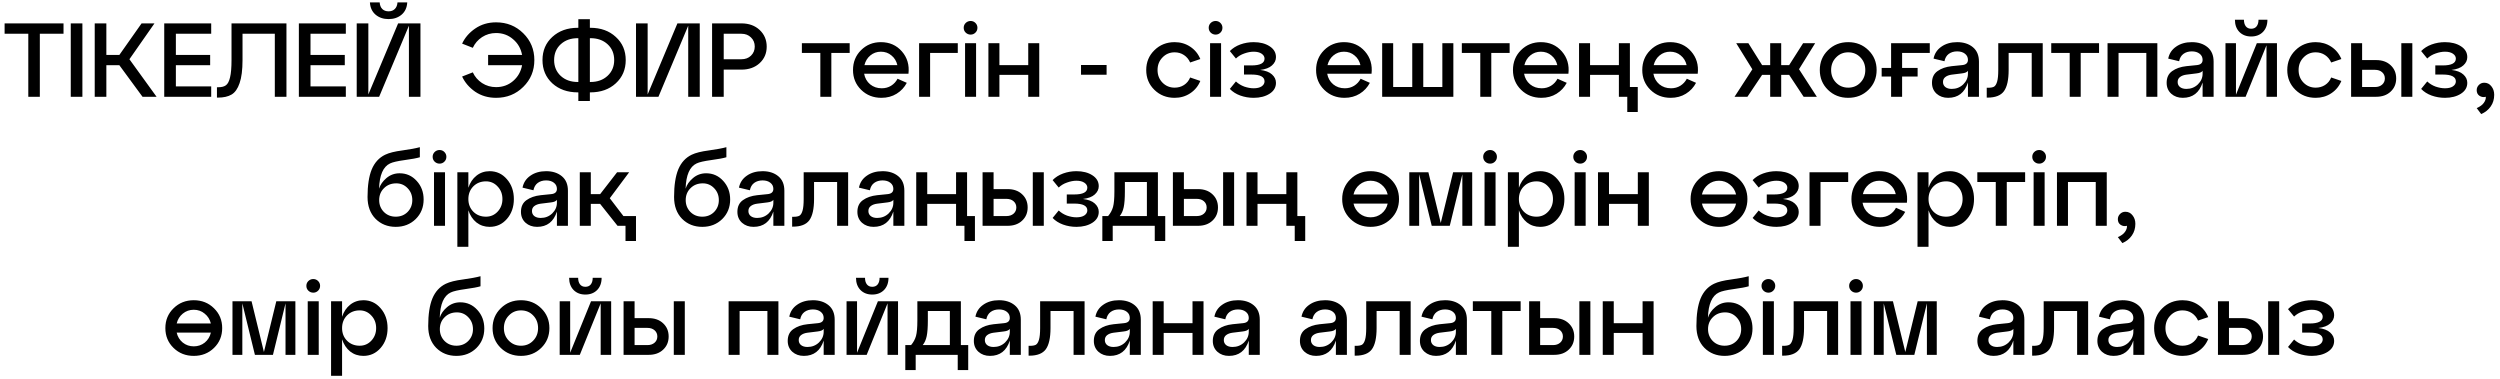 <?xml version="1.0" encoding="UTF-8"?> <svg xmlns="http://www.w3.org/2000/svg" width="310" height="47" viewBox="0 0 310 47" fill="none"> <path d="M4.939 12H3.509V4.187H0.571V2.9H7.877V4.187H4.939V12ZM10.217 12H8.774V2.9H10.217V12ZM19.155 2.9L16.048 7.346L19.415 12H17.673L14.8 8.087H13.188V12H11.745V2.9H13.188V6.813H14.8L17.556 2.9H19.155ZM26.189 12H20.365V2.9H26.189V4.187H21.808V6.813H26.059V8.087H21.808V10.713H26.189V12ZM27.005 12.104H26.901V10.817H27.07C27.486 10.817 27.802 10.735 28.019 10.57C28.244 10.405 28.413 10.08 28.526 9.595C28.647 9.101 28.708 8.386 28.708 7.45V2.9H35.52V12H34.077V4.187H30.073V7.45C30.073 8.663 29.952 9.617 29.709 10.31C29.475 11.003 29.141 11.476 28.708 11.727C28.283 11.978 27.716 12.104 27.005 12.104ZM42.883 12H37.059V2.9H42.883V4.187H38.502V6.813H42.754V8.087H38.502V10.713H42.883V12ZM49.796 1.821C49.363 2.185 48.826 2.367 48.184 2.367C47.543 2.367 47.006 2.185 46.572 1.821C46.139 1.448 45.905 0.941 45.87 0.3H47.079C47.105 0.655 47.214 0.928 47.404 1.119C47.604 1.31 47.864 1.405 48.184 1.405C48.505 1.405 48.761 1.31 48.951 1.119C49.151 0.928 49.263 0.655 49.289 0.3H50.498C50.464 0.941 50.23 1.448 49.796 1.821ZM45.675 11.714L49.367 2.9H52.136V12H50.706V3.186L47.014 12H44.232V2.9H45.675V11.714ZM61.514 2.77C62.849 2.77 63.971 3.221 64.881 4.122C65.8 5.023 66.259 6.133 66.259 7.45C66.259 8.767 65.8 9.877 64.881 10.778C63.971 11.679 62.849 12.13 61.514 12.13C60.535 12.13 59.673 11.879 58.927 11.376C58.191 10.865 57.649 10.236 57.302 9.491L58.628 8.971C58.88 9.517 59.261 9.959 59.772 10.297C60.292 10.635 60.873 10.804 61.514 10.804C62.329 10.804 63.031 10.553 63.62 10.05C64.218 9.539 64.591 8.884 64.738 8.087H60.526V6.813H64.738C64.591 6.016 64.218 5.366 63.62 4.863C63.031 4.352 62.329 4.096 61.514 4.096C60.873 4.096 60.292 4.265 59.772 4.603C59.261 4.941 58.88 5.383 58.628 5.929L57.302 5.409C57.649 4.664 58.191 4.04 58.927 3.537C59.673 3.026 60.535 2.77 61.514 2.77ZM73.144 3.446H73.209C74.492 3.446 75.541 3.823 76.355 4.577C77.179 5.322 77.59 6.28 77.59 7.45C77.59 8.62 77.179 9.582 76.355 10.336C75.541 11.081 74.492 11.454 73.209 11.454H73.144V12.52H71.714V11.454H71.649C70.367 11.454 69.314 11.081 68.49 10.336C67.676 9.582 67.268 8.62 67.268 7.45C67.268 6.28 67.676 5.322 68.49 4.577C69.314 3.823 70.367 3.446 71.649 3.446H71.714V2.38H73.144V3.446ZM71.649 10.167H71.714V4.733H71.649C70.783 4.733 70.076 4.984 69.53 5.487C68.984 5.99 68.711 6.644 68.711 7.45C68.711 8.247 68.984 8.902 69.53 9.413C70.076 9.916 70.783 10.167 71.649 10.167ZM73.144 10.167H73.209C74.076 10.167 74.782 9.916 75.328 9.413C75.883 8.902 76.16 8.247 76.16 7.45C76.16 6.644 75.887 5.99 75.341 5.487C74.795 4.984 74.085 4.733 73.209 4.733H73.144V10.167ZM80.308 11.714L84 2.9H86.769V12H85.339V3.186L81.647 12H78.865V2.9H80.308V11.714ZM89.741 12H88.298V2.9H91.938C92.865 2.9 93.619 3.173 94.2 3.719C94.78 4.265 95.071 4.954 95.071 5.786C95.071 6.609 94.78 7.29 94.2 7.827C93.619 8.364 92.865 8.633 91.938 8.633H89.741V12ZM89.741 4.187V7.346H91.938C92.423 7.346 92.817 7.199 93.121 6.904C93.433 6.601 93.589 6.224 93.589 5.773C93.589 5.314 93.433 4.937 93.121 4.642C92.817 4.339 92.423 4.187 91.938 4.187H89.741ZM103.086 12H101.721V6.566H99.433V5.357H105.361V6.566H103.086V12ZM109.231 5.227C110.297 5.227 111.164 5.608 111.831 6.371C112.498 7.134 112.771 8.057 112.65 9.14H107.151C107.246 9.677 107.493 10.115 107.892 10.453C108.291 10.782 108.772 10.947 109.335 10.947C109.768 10.947 110.154 10.843 110.492 10.635C110.839 10.418 111.107 10.128 111.298 9.764L112.442 10.271C112.147 10.834 111.727 11.285 111.181 11.623C110.635 11.961 110.007 12.13 109.296 12.13C108.299 12.13 107.463 11.801 106.787 11.142C106.111 10.483 105.773 9.664 105.773 8.685C105.773 7.706 106.102 6.887 106.761 6.228C107.428 5.561 108.252 5.227 109.231 5.227ZM109.231 6.41C108.728 6.41 108.291 6.566 107.918 6.878C107.554 7.181 107.311 7.58 107.19 8.074H111.272C111.159 7.58 110.917 7.181 110.544 6.878C110.18 6.566 109.742 6.41 109.231 6.41ZM115.333 12H113.968V5.357H118.765V6.566H115.333V12ZM119.746 4.044C119.581 3.879 119.499 3.68 119.499 3.446C119.499 3.212 119.581 3.013 119.746 2.848C119.919 2.683 120.123 2.601 120.357 2.601C120.591 2.601 120.79 2.683 120.955 2.848C121.12 3.013 121.202 3.212 121.202 3.446C121.202 3.68 121.12 3.879 120.955 4.044C120.79 4.209 120.591 4.291 120.357 4.291C120.123 4.291 119.919 4.209 119.746 4.044ZM121.033 12H119.668V5.357H121.033V12ZM123.927 12H122.562V5.357H123.927V8.074H127.502V5.357H128.867V12H127.502V9.283H123.927V12ZM137.218 9.27H134.046V8.061H137.218V9.27ZM143.146 11.142C142.47 10.483 142.132 9.664 142.132 8.685C142.132 7.706 142.47 6.887 143.146 6.228C143.822 5.561 144.659 5.227 145.655 5.227C146.375 5.227 147.016 5.413 147.579 5.786C148.151 6.159 148.572 6.67 148.84 7.32L147.579 7.749C147.406 7.359 147.15 7.051 146.812 6.826C146.474 6.601 146.089 6.488 145.655 6.488C145.057 6.488 144.555 6.7 144.147 7.125C143.74 7.541 143.536 8.061 143.536 8.685C143.536 9.309 143.74 9.829 144.147 10.245C144.555 10.661 145.057 10.869 145.655 10.869C146.089 10.869 146.474 10.761 146.812 10.544C147.159 10.319 147.415 10.007 147.579 9.608L148.84 10.037C148.572 10.687 148.151 11.198 147.579 11.571C147.016 11.944 146.375 12.13 145.655 12.13C144.659 12.13 143.822 11.801 143.146 11.142ZM150.126 4.044C149.961 3.879 149.879 3.68 149.879 3.446C149.879 3.212 149.961 3.013 150.126 2.848C150.299 2.683 150.503 2.601 150.737 2.601C150.971 2.601 151.17 2.683 151.335 2.848C151.499 3.013 151.582 3.212 151.582 3.446C151.582 3.68 151.499 3.879 151.335 4.044C151.17 4.209 150.971 4.291 150.737 4.291C150.503 4.291 150.299 4.209 150.126 4.044ZM151.413 12H150.048V5.357H151.413V12ZM156.257 8.672C156.916 8.75 157.406 8.936 157.726 9.231C158.056 9.526 158.22 9.872 158.22 10.271C158.22 10.834 157.956 11.285 157.427 11.623C156.899 11.961 156.24 12.13 155.451 12.13C154.871 12.13 154.316 12.035 153.787 11.844C153.267 11.653 152.838 11.38 152.5 11.025L153.254 10.102C153.549 10.379 153.896 10.592 154.294 10.739C154.702 10.878 155.087 10.947 155.451 10.947C155.876 10.947 156.205 10.869 156.439 10.713C156.682 10.548 156.803 10.34 156.803 10.089C156.803 9.526 156.262 9.244 155.178 9.244H154.255V8.113H155.178C156.262 8.113 156.803 7.831 156.803 7.268C156.803 7.025 156.682 6.822 156.439 6.657C156.197 6.492 155.867 6.41 155.451 6.41C155.087 6.41 154.702 6.484 154.294 6.631C153.887 6.77 153.54 6.978 153.254 7.255L152.5 6.332C152.847 5.977 153.28 5.704 153.8 5.513C154.329 5.322 154.879 5.227 155.451 5.227C156.249 5.227 156.907 5.396 157.427 5.734C157.956 6.072 158.22 6.523 158.22 7.086C158.22 7.476 158.056 7.818 157.726 8.113C157.406 8.408 156.916 8.594 156.257 8.672ZM166.652 5.227C167.718 5.227 168.585 5.608 169.252 6.371C169.919 7.134 170.192 8.057 170.071 9.14H164.572C164.667 9.677 164.914 10.115 165.313 10.453C165.712 10.782 166.193 10.947 166.756 10.947C167.189 10.947 167.575 10.843 167.913 10.635C168.26 10.418 168.528 10.128 168.719 9.764L169.863 10.271C169.568 10.834 169.148 11.285 168.602 11.623C168.056 11.961 167.428 12.13 166.717 12.13C165.72 12.13 164.884 11.801 164.208 11.142C163.532 10.483 163.194 9.664 163.194 8.685C163.194 7.706 163.523 6.887 164.182 6.228C164.849 5.561 165.673 5.227 166.652 5.227ZM166.652 6.41C166.149 6.41 165.712 6.566 165.339 6.878C164.975 7.181 164.732 7.58 164.611 8.074H168.693C168.58 7.58 168.338 7.181 167.965 6.878C167.601 6.566 167.163 6.41 166.652 6.41ZM180.216 12H171.389V5.357H172.754V10.791H175.12V5.357H176.485V10.791H178.851V5.357H180.216V12ZM184.92 12H183.555V6.566H181.267V5.357H187.195V6.566H184.92V12ZM191.065 5.227C192.131 5.227 192.998 5.608 193.665 6.371C194.332 7.134 194.605 8.057 194.484 9.14H188.985C189.08 9.677 189.327 10.115 189.726 10.453C190.125 10.782 190.606 10.947 191.169 10.947C191.602 10.947 191.988 10.843 192.326 10.635C192.673 10.418 192.941 10.128 193.132 9.764L194.276 10.271C193.981 10.834 193.561 11.285 193.015 11.623C192.469 11.961 191.841 12.13 191.13 12.13C190.133 12.13 189.297 11.801 188.621 11.142C187.945 10.483 187.607 9.664 187.607 8.685C187.607 7.706 187.936 6.887 188.595 6.228C189.262 5.561 190.086 5.227 191.065 5.227ZM191.065 6.41C190.562 6.41 190.125 6.566 189.752 6.878C189.388 7.181 189.145 7.58 189.024 8.074H193.106C192.993 7.58 192.751 7.181 192.378 6.878C192.014 6.566 191.576 6.41 191.065 6.41ZM202.107 5.357V10.791H203.082V13.885H201.782V12H200.742V9.283H197.167V12H195.802V5.357H197.167V8.074H200.742V5.357H202.107ZM207.099 5.227C208.165 5.227 209.032 5.608 209.699 6.371C210.367 7.134 210.64 8.057 210.518 9.14H205.019C205.115 9.677 205.362 10.115 205.76 10.453C206.159 10.782 206.64 10.947 207.203 10.947C207.637 10.947 208.022 10.843 208.36 10.635C208.707 10.418 208.976 10.128 209.166 9.764L210.31 10.271C210.016 10.834 209.595 11.285 209.049 11.623C208.503 11.961 207.875 12.13 207.164 12.13C206.168 12.13 205.331 11.801 204.655 11.142C203.979 10.483 203.641 9.664 203.641 8.685C203.641 7.706 203.971 6.887 204.629 6.228C205.297 5.561 206.12 5.227 207.099 5.227ZM207.099 6.41C206.597 6.41 206.159 6.566 205.786 6.878C205.422 7.181 205.18 7.58 205.058 8.074H209.14C209.028 7.58 208.785 7.181 208.412 6.878C208.048 6.566 207.611 6.41 207.099 6.41ZM225.08 5.357L223.078 8.581L225.288 12H223.65L221.856 9.283H220.868V12H219.503V9.283H218.502L216.682 12H215.083L217.293 8.594L215.291 5.357H216.799L218.502 8.074H219.503V5.357H220.868V8.074H221.856L223.585 5.357H225.08ZM226.669 11.142C225.993 10.483 225.655 9.664 225.655 8.685C225.655 7.706 225.993 6.887 226.669 6.228C227.345 5.561 228.181 5.227 229.178 5.227C230.175 5.227 231.011 5.561 231.687 6.228C232.363 6.887 232.701 7.706 232.701 8.685C232.701 9.664 232.363 10.483 231.687 11.142C231.011 11.801 230.175 12.13 229.178 12.13C228.181 12.13 227.345 11.801 226.669 11.142ZM227.67 7.125C227.263 7.541 227.059 8.061 227.059 8.685C227.059 9.309 227.263 9.829 227.67 10.245C228.077 10.661 228.58 10.869 229.178 10.869C229.785 10.869 230.287 10.661 230.686 10.245C231.093 9.829 231.297 9.309 231.297 8.685C231.297 8.052 231.093 7.528 230.686 7.112C230.287 6.696 229.785 6.488 229.178 6.488C228.58 6.488 228.077 6.7 227.67 7.125ZM239.293 5.357V6.566H235.861V8.425H237.785V9.491H235.861V12H234.496V9.491H233.326V8.425H234.496V5.357H239.293ZM242.686 5.227C243.483 5.227 244.133 5.435 244.636 5.851C245.139 6.267 245.39 6.865 245.39 7.645V12H244.025V10.232C243.618 11.497 242.799 12.13 241.568 12.13C240.996 12.13 240.519 11.961 240.138 11.623C239.757 11.276 239.566 10.826 239.566 10.271C239.566 9.621 239.796 9.136 240.255 8.815C240.714 8.486 241.299 8.282 242.01 8.204L243.297 8.074C243.782 8.031 244.025 7.814 244.025 7.424C244.025 7.103 243.899 6.848 243.648 6.657C243.405 6.466 243.085 6.371 242.686 6.371C242.279 6.371 241.932 6.475 241.646 6.683C241.369 6.891 241.191 7.194 241.113 7.593L239.761 7.268C239.882 6.644 240.207 6.15 240.736 5.786C241.265 5.413 241.915 5.227 242.686 5.227ZM242.01 11.025C242.573 11.025 243.05 10.839 243.44 10.466C243.83 10.085 244.025 9.643 244.025 9.14V8.776C243.921 8.949 243.67 9.058 243.271 9.101L242.01 9.257C241.681 9.3 241.416 9.4 241.217 9.556C241.026 9.703 240.931 9.907 240.931 10.167C240.931 10.427 241.026 10.635 241.217 10.791C241.416 10.947 241.681 11.025 242.01 11.025ZM246.459 12.104H246.355V10.882H246.524C246.845 10.882 247.088 10.839 247.252 10.752C247.417 10.657 247.547 10.449 247.642 10.128C247.738 9.807 247.785 9.326 247.785 8.685V5.357H253.297V12H251.932V6.566H249.072V8.685C249.072 9.898 248.877 10.774 248.487 11.311C248.097 11.84 247.421 12.104 246.459 12.104ZM258.007 12H256.642V6.566H254.354V5.357H260.282V6.566H258.007V12ZM262.7 12H261.335V5.357H267.51V12H266.145V6.566H262.7V12ZM271.784 5.227C272.581 5.227 273.231 5.435 273.734 5.851C274.236 6.267 274.488 6.865 274.488 7.645V12H273.123V10.232C272.715 11.497 271.896 12.13 270.666 12.13C270.094 12.13 269.617 11.961 269.236 11.623C268.854 11.276 268.664 10.826 268.664 10.271C268.664 9.621 268.893 9.136 269.353 8.815C269.812 8.486 270.397 8.282 271.108 8.204L272.395 8.074C272.88 8.031 273.123 7.814 273.123 7.424C273.123 7.103 272.997 6.848 272.746 6.657C272.503 6.466 272.182 6.371 271.784 6.371C271.376 6.371 271.03 6.475 270.744 6.683C270.466 6.891 270.289 7.194 270.211 7.593L268.859 7.268C268.98 6.644 269.305 6.15 269.834 5.786C270.362 5.413 271.012 5.227 271.784 5.227ZM271.108 11.025C271.671 11.025 272.148 10.839 272.538 10.466C272.928 10.085 273.123 9.643 273.123 9.14V8.776C273.019 8.949 272.767 9.058 272.369 9.101L271.108 9.257C270.778 9.3 270.514 9.4 270.315 9.556C270.124 9.703 270.029 9.907 270.029 10.167C270.029 10.427 270.124 10.635 270.315 10.791C270.514 10.947 270.778 11.025 271.108 11.025ZM280.601 3.966C280.228 4.339 279.743 4.525 279.145 4.525C278.547 4.525 278.062 4.339 277.689 3.966C277.316 3.585 277.13 3.078 277.13 2.445H278.248C278.248 2.792 278.326 3.065 278.482 3.264C278.638 3.463 278.859 3.563 279.145 3.563C279.44 3.563 279.665 3.463 279.821 3.264C279.977 3.065 280.055 2.792 280.055 2.445H281.16C281.16 3.078 280.974 3.585 280.601 3.966ZM277.26 11.74L279.847 5.357H282.343V12H281.043V5.617L278.456 12H275.96V5.357H277.26V11.74ZM284.636 11.142C283.96 10.483 283.622 9.664 283.622 8.685C283.622 7.706 283.96 6.887 284.636 6.228C285.312 5.561 286.148 5.227 287.145 5.227C287.864 5.227 288.505 5.413 289.069 5.786C289.641 6.159 290.061 6.67 290.33 7.32L289.069 7.749C288.895 7.359 288.64 7.051 288.302 6.826C287.964 6.601 287.578 6.488 287.145 6.488C286.547 6.488 286.044 6.7 285.637 7.125C285.229 7.541 285.026 8.061 285.026 8.685C285.026 9.309 285.229 9.829 285.637 10.245C286.044 10.661 286.547 10.869 287.145 10.869C287.578 10.869 287.964 10.761 288.302 10.544C288.648 10.319 288.904 10.007 289.069 9.608L290.33 10.037C290.061 10.687 289.641 11.198 289.069 11.571C288.505 11.944 287.864 12.13 287.145 12.13C286.148 12.13 285.312 11.801 284.636 11.142ZM294.644 12H291.537V5.357H292.902V7.45H294.644C295.389 7.45 295.987 7.662 296.438 8.087C296.897 8.512 297.127 9.058 297.127 9.725C297.127 10.392 296.897 10.938 296.438 11.363C295.987 11.788 295.389 12 294.644 12ZM299.129 12H297.764V5.357H299.129V12ZM292.902 8.659V10.791H294.501C294.865 10.791 295.16 10.691 295.385 10.492C295.61 10.293 295.723 10.037 295.723 9.725C295.723 9.413 295.61 9.157 295.385 8.958C295.16 8.759 294.865 8.659 294.501 8.659H292.902ZM303.98 8.672C304.639 8.75 305.128 8.936 305.449 9.231C305.778 9.526 305.943 9.872 305.943 10.271C305.943 10.834 305.679 11.285 305.15 11.623C304.621 11.961 303.963 12.13 303.174 12.13C302.593 12.13 302.039 12.035 301.51 11.844C300.99 11.653 300.561 11.38 300.223 11.025L300.977 10.102C301.272 10.379 301.618 10.592 302.017 10.739C302.424 10.878 302.81 10.947 303.174 10.947C303.599 10.947 303.928 10.869 304.162 10.713C304.405 10.548 304.526 10.34 304.526 10.089C304.526 9.526 303.984 9.244 302.901 9.244H301.978V8.113H302.901C303.984 8.113 304.526 7.831 304.526 7.268C304.526 7.025 304.405 6.822 304.162 6.657C303.919 6.492 303.59 6.41 303.174 6.41C302.81 6.41 302.424 6.484 302.017 6.631C301.61 6.77 301.263 6.978 300.977 7.255L300.223 6.332C300.57 5.977 301.003 5.704 301.523 5.513C302.052 5.322 302.602 5.227 303.174 5.227C303.971 5.227 304.63 5.396 305.15 5.734C305.679 6.072 305.943 6.523 305.943 7.086C305.943 7.476 305.778 7.818 305.449 8.113C305.128 8.408 304.639 8.594 303.98 8.672ZM308.046 10.258C308.41 10.258 308.705 10.405 308.93 10.7C309.164 10.986 309.281 11.337 309.281 11.753C309.281 12.308 309.138 12.789 308.852 13.196C308.566 13.612 308.172 13.928 307.669 14.145L307.11 13.404C307.526 13.222 307.821 13.005 307.994 12.754C308.176 12.503 308.259 12.251 308.241 12C307.964 12.078 307.704 12.039 307.461 11.883C307.227 11.727 307.11 11.493 307.11 11.181C307.11 10.93 307.201 10.713 307.383 10.531C307.565 10.349 307.786 10.258 308.046 10.258ZM49.553 21.487C50.394 21.487 51.1 21.803 51.672 22.436C52.244 23.06 52.53 23.827 52.53 24.737C52.53 25.708 52.201 26.518 51.542 27.168C50.883 27.809 50.06 28.13 49.072 28.13C48.067 28.13 47.23 27.796 46.563 27.129C45.904 26.453 45.575 25.552 45.575 24.425C45.575 22.995 45.748 21.855 46.095 21.006C46.45 20.157 47.005 19.55 47.759 19.186C48.244 18.952 48.955 18.774 49.891 18.653C50.836 18.523 51.559 18.389 52.062 18.25V19.498C51.698 19.611 51.07 19.728 50.177 19.849C49.293 19.97 48.691 20.109 48.37 20.265C47.512 20.664 47.057 21.708 47.005 23.398C47.152 22.913 47.456 22.475 47.915 22.085C48.383 21.686 48.929 21.487 49.553 21.487ZM47.603 26.284C47.993 26.674 48.483 26.869 49.072 26.869C49.661 26.869 50.151 26.674 50.541 26.284C50.931 25.885 51.126 25.396 51.126 24.815C51.126 24.226 50.931 23.732 50.541 23.333C50.16 22.934 49.692 22.735 49.137 22.735C48.522 22.735 48.015 22.934 47.616 23.333C47.217 23.723 47.018 24.217 47.018 24.815C47.018 25.396 47.213 25.885 47.603 26.284ZM53.895 20.044C53.731 19.879 53.648 19.68 53.648 19.446C53.648 19.212 53.731 19.013 53.895 18.848C54.069 18.683 54.272 18.601 54.506 18.601C54.74 18.601 54.94 18.683 55.104 18.848C55.269 19.013 55.351 19.212 55.351 19.446C55.351 19.68 55.269 19.879 55.104 20.044C54.94 20.209 54.74 20.291 54.506 20.291C54.272 20.291 54.069 20.209 53.895 20.044ZM55.182 28H53.817V21.357H55.182V28ZM60.716 21.227C61.574 21.227 62.289 21.561 62.861 22.228C63.433 22.887 63.719 23.706 63.719 24.685C63.719 25.664 63.433 26.483 62.861 27.142C62.289 27.801 61.574 28.13 60.716 28.13C60.092 28.13 59.546 27.948 59.078 27.584C58.618 27.211 58.285 26.709 58.077 26.076V30.6H56.712V21.357H58.077V23.281C58.285 22.648 58.618 22.15 59.078 21.786C59.546 21.413 60.092 21.227 60.716 21.227ZM60.261 26.869C60.833 26.869 61.314 26.661 61.704 26.245C62.102 25.82 62.302 25.3 62.302 24.685C62.302 24.061 62.102 23.541 61.704 23.125C61.314 22.7 60.833 22.488 60.261 22.488C59.628 22.488 59.104 22.696 58.688 23.112C58.281 23.528 58.077 24.052 58.077 24.685C58.077 25.309 58.281 25.829 58.688 26.245C59.104 26.661 59.628 26.869 60.261 26.869ZM67.719 21.227C68.516 21.227 69.166 21.435 69.669 21.851C70.172 22.267 70.423 22.865 70.423 23.645V28H69.058V26.232C68.651 27.497 67.832 28.13 66.601 28.13C66.029 28.13 65.552 27.961 65.171 27.623C64.79 27.276 64.599 26.826 64.599 26.271C64.599 25.621 64.829 25.136 65.288 24.815C65.748 24.486 66.332 24.282 67.043 24.204L68.33 24.074C68.816 24.031 69.058 23.814 69.058 23.424C69.058 23.103 68.933 22.848 68.681 22.657C68.439 22.466 68.118 22.371 67.719 22.371C67.312 22.371 66.965 22.475 66.679 22.683C66.402 22.891 66.224 23.194 66.146 23.593L64.794 23.268C64.915 22.644 65.24 22.15 65.769 21.786C66.298 21.413 66.948 21.227 67.719 21.227ZM67.043 27.025C67.606 27.025 68.083 26.839 68.473 26.466C68.863 26.085 69.058 25.643 69.058 25.14V24.776C68.954 24.949 68.703 25.058 68.304 25.101L67.043 25.257C66.714 25.3 66.45 25.4 66.25 25.556C66.059 25.703 65.964 25.907 65.964 26.167C65.964 26.427 66.059 26.635 66.25 26.791C66.45 26.947 66.714 27.025 67.043 27.025ZM75.613 24.581L77.303 26.791H78.863V29.885H77.563V28H76.575L74.417 25.283H73.26V28H71.895V21.357H73.26V24.074H74.417L76.523 21.357H78.018L75.613 24.581ZM87.563 21.487C88.403 21.487 89.11 21.803 89.682 22.436C90.254 23.06 90.54 23.827 90.54 24.737C90.54 25.708 90.21 26.518 89.552 27.168C88.893 27.809 88.07 28.13 87.082 28.13C86.076 28.13 85.24 27.796 84.573 27.129C83.914 26.453 83.585 25.552 83.585 24.425C83.585 22.995 83.758 21.855 84.105 21.006C84.46 20.157 85.015 19.55 85.769 19.186C86.254 18.952 86.965 18.774 87.901 18.653C88.845 18.523 89.569 18.389 90.072 18.25V19.498C89.708 19.611 89.079 19.728 88.187 19.849C87.303 19.97 86.7 20.109 86.38 20.265C85.522 20.664 85.067 21.708 85.015 23.398C85.162 22.913 85.465 22.475 85.925 22.085C86.393 21.686 86.939 21.487 87.563 21.487ZM85.613 26.284C86.003 26.674 86.492 26.869 87.082 26.869C87.671 26.869 88.161 26.674 88.551 26.284C88.941 25.885 89.136 25.396 89.136 24.815C89.136 24.226 88.941 23.732 88.551 23.333C88.169 22.934 87.701 22.735 87.147 22.735C86.531 22.735 86.024 22.934 85.626 23.333C85.227 23.723 85.028 24.217 85.028 24.815C85.028 25.396 85.223 25.885 85.613 26.284ZM94.557 21.227C95.354 21.227 96.004 21.435 96.507 21.851C97.01 22.267 97.261 22.865 97.261 23.645V28H95.896V26.232C95.489 27.497 94.67 28.13 93.439 28.13C92.867 28.13 92.39 27.961 92.009 27.623C91.628 27.276 91.437 26.826 91.437 26.271C91.437 25.621 91.667 25.136 92.126 24.815C92.585 24.486 93.17 24.282 93.881 24.204L95.168 24.074C95.653 24.031 95.896 23.814 95.896 23.424C95.896 23.103 95.77 22.848 95.519 22.657C95.276 22.466 94.956 22.371 94.557 22.371C94.15 22.371 93.803 22.475 93.517 22.683C93.24 22.891 93.062 23.194 92.984 23.593L91.632 23.268C91.753 22.644 92.078 22.15 92.607 21.786C93.136 21.413 93.786 21.227 94.557 21.227ZM93.881 27.025C94.444 27.025 94.921 26.839 95.311 26.466C95.701 26.085 95.896 25.643 95.896 25.14V24.776C95.792 24.949 95.541 25.058 95.142 25.101L93.881 25.257C93.552 25.3 93.287 25.4 93.088 25.556C92.897 25.703 92.802 25.907 92.802 26.167C92.802 26.427 92.897 26.635 93.088 26.791C93.287 26.947 93.552 27.025 93.881 27.025ZM98.33 28.104H98.226V26.882H98.395C98.716 26.882 98.959 26.839 99.123 26.752C99.288 26.657 99.418 26.449 99.513 26.128C99.609 25.807 99.656 25.326 99.656 24.685V21.357H105.168V28H103.803V22.566H100.943V24.685C100.943 25.898 100.748 26.774 100.358 27.311C99.968 27.84 99.292 28.104 98.33 28.104ZM109.436 21.227C110.233 21.227 110.883 21.435 111.386 21.851C111.889 22.267 112.14 22.865 112.14 23.645V28H110.775V26.232C110.368 27.497 109.549 28.13 108.318 28.13C107.746 28.13 107.269 27.961 106.888 27.623C106.507 27.276 106.316 26.826 106.316 26.271C106.316 25.621 106.546 25.136 107.005 24.815C107.464 24.486 108.049 24.282 108.76 24.204L110.047 24.074C110.532 24.031 110.775 23.814 110.775 23.424C110.775 23.103 110.649 22.848 110.398 22.657C110.155 22.466 109.835 22.371 109.436 22.371C109.029 22.371 108.682 22.475 108.396 22.683C108.119 22.891 107.941 23.194 107.863 23.593L106.511 23.268C106.632 22.644 106.957 22.15 107.486 21.786C108.015 21.413 108.665 21.227 109.436 21.227ZM108.76 27.025C109.323 27.025 109.8 26.839 110.19 26.466C110.58 26.085 110.775 25.643 110.775 25.14V24.776C110.671 24.949 110.42 25.058 110.021 25.101L108.76 25.257C108.431 25.3 108.166 25.4 107.967 25.556C107.776 25.703 107.681 25.907 107.681 26.167C107.681 26.427 107.776 26.635 107.967 26.791C108.166 26.947 108.431 27.025 108.76 27.025ZM119.917 21.357V26.791H120.892V29.885H119.592V28H118.552V25.283H114.977V28H113.612V21.357H114.977V24.074H118.552V21.357H119.917ZM124.946 28H121.839V21.357H123.204V23.45H124.946C125.691 23.45 126.289 23.662 126.74 24.087C127.199 24.512 127.429 25.058 127.429 25.725C127.429 26.392 127.199 26.938 126.74 27.363C126.289 27.788 125.691 28 124.946 28ZM129.431 28H128.066V21.357H129.431V28ZM123.204 24.659V26.791H124.803C125.167 26.791 125.461 26.691 125.687 26.492C125.912 26.293 126.025 26.037 126.025 25.725C126.025 25.413 125.912 25.157 125.687 24.958C125.461 24.759 125.167 24.659 124.803 24.659H123.204ZM134.282 24.672C134.94 24.75 135.43 24.936 135.751 25.231C136.08 25.526 136.245 25.872 136.245 26.271C136.245 26.834 135.98 27.285 135.452 27.623C134.923 27.961 134.264 28.13 133.476 28.13C132.895 28.13 132.34 28.035 131.812 27.844C131.292 27.653 130.863 27.38 130.525 27.025L131.279 26.102C131.573 26.379 131.92 26.592 132.319 26.739C132.726 26.878 133.112 26.947 133.476 26.947C133.9 26.947 134.23 26.869 134.464 26.713C134.706 26.548 134.828 26.34 134.828 26.089C134.828 25.526 134.286 25.244 133.203 25.244H132.28V24.113H133.203C134.286 24.113 134.828 23.831 134.828 23.268C134.828 23.025 134.706 22.822 134.464 22.657C134.221 22.492 133.892 22.41 133.476 22.41C133.112 22.41 132.726 22.484 132.319 22.631C131.911 22.77 131.565 22.978 131.279 23.255L130.525 22.332C130.871 21.977 131.305 21.704 131.825 21.513C132.353 21.322 132.904 21.227 133.476 21.227C134.273 21.227 134.932 21.396 135.452 21.734C135.98 22.072 136.245 22.523 136.245 23.086C136.245 23.476 136.08 23.818 135.751 24.113C135.43 24.408 134.94 24.594 134.282 24.672ZM143.58 21.357V26.791H144.49V29.885H143.19V28H137.977V29.885H136.69V26.791H137.405C137.7 26.444 137.903 26.067 138.016 25.66C138.129 25.253 138.185 24.611 138.185 23.736V21.357H143.58ZM138.848 26.791H142.215V22.566H139.485V23.736C139.485 24.585 139.437 25.235 139.342 25.686C139.247 26.137 139.082 26.505 138.848 26.791ZM148.546 28H145.439V21.357H146.804V23.45H148.546C149.292 23.45 149.89 23.662 150.34 24.087C150.8 24.512 151.029 25.058 151.029 25.725C151.029 26.392 150.8 26.938 150.34 27.363C149.89 27.788 149.292 28 148.546 28ZM153.031 28H151.666V21.357H153.031V28ZM146.804 24.659V26.791H148.403C148.767 26.791 149.062 26.691 149.287 26.492C149.513 26.293 149.625 26.037 149.625 25.725C149.625 25.413 149.513 25.157 149.287 24.958C149.062 24.759 148.767 24.659 148.403 24.659H146.804ZM160.872 21.357V26.791H161.847V29.885H160.547V28H159.507V25.283H155.932V28H154.567V21.357H155.932V24.074H159.507V21.357H160.872ZM167.445 22.228C168.121 21.561 168.958 21.227 169.954 21.227C170.951 21.227 171.787 21.561 172.463 22.228C173.139 22.887 173.477 23.706 173.477 24.685C173.477 25.664 173.139 26.483 172.463 27.142C171.787 27.801 170.951 28.13 169.954 28.13C168.958 28.13 168.121 27.801 167.445 27.142C166.769 26.483 166.431 25.664 166.431 24.685C166.431 23.706 166.769 22.887 167.445 22.228ZM171.306 22.891C170.925 22.57 170.474 22.41 169.954 22.41C169.434 22.41 168.979 22.57 168.589 22.891C168.208 23.203 167.957 23.61 167.835 24.113H172.073C171.952 23.61 171.696 23.203 171.306 22.891ZM168.589 26.479C168.979 26.791 169.434 26.947 169.954 26.947C170.474 26.947 170.929 26.791 171.319 26.479C171.709 26.158 171.961 25.747 172.073 25.244H167.835C167.948 25.747 168.199 26.158 168.589 26.479ZM182.553 21.357V28H181.331V21.617L179.771 28H177.535L175.975 21.617V28H174.753V21.357H177.119L178.653 27.649L180.187 21.357H182.553ZM184.162 20.044C183.997 19.879 183.915 19.68 183.915 19.446C183.915 19.212 183.997 19.013 184.162 18.848C184.335 18.683 184.539 18.601 184.773 18.601C185.007 18.601 185.206 18.683 185.371 18.848C185.536 19.013 185.618 19.212 185.618 19.446C185.618 19.68 185.536 19.879 185.371 20.044C185.206 20.209 185.007 20.291 184.773 20.291C184.539 20.291 184.335 20.209 184.162 20.044ZM185.449 28H184.084V21.357H185.449V28ZM190.982 21.227C191.84 21.227 192.555 21.561 193.127 22.228C193.699 22.887 193.985 23.706 193.985 24.685C193.985 25.664 193.699 26.483 193.127 27.142C192.555 27.801 191.84 28.13 190.982 28.13C190.358 28.13 189.812 27.948 189.344 27.584C188.885 27.211 188.551 26.709 188.343 26.076V30.6H186.978V21.357H188.343V23.281C188.551 22.648 188.885 22.15 189.344 21.786C189.812 21.413 190.358 21.227 190.982 21.227ZM190.527 26.869C191.099 26.869 191.58 26.661 191.97 26.245C192.369 25.82 192.568 25.3 192.568 24.685C192.568 24.061 192.369 23.541 191.97 23.125C191.58 22.7 191.099 22.488 190.527 22.488C189.895 22.488 189.37 22.696 188.954 23.112C188.547 23.528 188.343 24.052 188.343 24.685C188.343 25.309 188.547 25.829 188.954 26.245C189.37 26.661 189.895 26.869 190.527 26.869ZM195.334 20.044C195.169 19.879 195.087 19.68 195.087 19.446C195.087 19.212 195.169 19.013 195.334 18.848C195.507 18.683 195.711 18.601 195.945 18.601C196.179 18.601 196.378 18.683 196.543 18.848C196.707 19.013 196.79 19.212 196.79 19.446C196.79 19.68 196.707 19.879 196.543 20.044C196.378 20.209 196.179 20.291 195.945 20.291C195.711 20.291 195.507 20.209 195.334 20.044ZM196.621 28H195.256V21.357H196.621V28ZM199.515 28H198.15V21.357H199.515V24.074H203.09V21.357H204.455V28H203.09V25.283H199.515V28ZM210.647 22.228C211.323 21.561 212.16 21.227 213.156 21.227C214.153 21.227 214.989 21.561 215.665 22.228C216.341 22.887 216.679 23.706 216.679 24.685C216.679 25.664 216.341 26.483 215.665 27.142C214.989 27.801 214.153 28.13 213.156 28.13C212.16 28.13 211.323 27.801 210.647 27.142C209.971 26.483 209.633 25.664 209.633 24.685C209.633 23.706 209.971 22.887 210.647 22.228ZM214.508 22.891C214.127 22.57 213.676 22.41 213.156 22.41C212.636 22.41 212.181 22.57 211.791 22.891C211.41 23.203 211.159 23.61 211.037 24.113H215.275C215.154 23.61 214.898 23.203 214.508 22.891ZM211.791 26.479C212.181 26.791 212.636 26.947 213.156 26.947C213.676 26.947 214.131 26.791 214.521 26.479C214.911 26.158 215.163 25.747 215.275 25.244H211.037C211.15 25.747 211.401 26.158 211.791 26.479ZM221.08 24.672C221.738 24.75 222.228 24.936 222.549 25.231C222.878 25.526 223.043 25.872 223.043 26.271C223.043 26.834 222.778 27.285 222.25 27.623C221.721 27.961 221.062 28.13 220.274 28.13C219.693 28.13 219.138 28.035 218.61 27.844C218.09 27.653 217.661 27.38 217.323 27.025L218.077 26.102C218.371 26.379 218.718 26.592 219.117 26.739C219.524 26.878 219.91 26.947 220.274 26.947C220.698 26.947 221.028 26.869 221.262 26.713C221.504 26.548 221.626 26.34 221.626 26.089C221.626 25.526 221.084 25.244 220.001 25.244H219.078V24.113H220.001C221.084 24.113 221.626 23.831 221.626 23.268C221.626 23.025 221.504 22.822 221.262 22.657C221.019 22.492 220.69 22.41 220.274 22.41C219.91 22.41 219.524 22.484 219.117 22.631C218.709 22.77 218.363 22.978 218.077 23.255L217.323 22.332C217.669 21.977 218.103 21.704 218.623 21.513C219.151 21.322 219.702 21.227 220.274 21.227C221.071 21.227 221.73 21.396 222.25 21.734C222.778 22.072 223.043 22.523 223.043 23.086C223.043 23.476 222.878 23.818 222.549 24.113C222.228 24.408 221.738 24.594 221.08 24.672ZM225.744 28H224.379V21.357H229.176V22.566H225.744V28ZM233.036 21.227C234.102 21.227 234.968 21.608 235.636 22.371C236.303 23.134 236.576 24.057 236.455 25.14H230.956C231.051 25.677 231.298 26.115 231.697 26.453C232.095 26.782 232.576 26.947 233.14 26.947C233.573 26.947 233.959 26.843 234.297 26.635C234.643 26.418 234.912 26.128 235.103 25.764L236.247 26.271C235.952 26.834 235.532 27.285 234.986 27.623C234.44 27.961 233.811 28.13 233.101 28.13C232.104 28.13 231.268 27.801 230.592 27.142C229.916 26.483 229.578 25.664 229.578 24.685C229.578 23.706 229.907 22.887 230.566 22.228C231.233 21.561 232.056 21.227 233.036 21.227ZM233.036 22.41C232.533 22.41 232.095 22.566 231.723 22.878C231.359 23.181 231.116 23.58 230.995 24.074H235.077C234.964 23.58 234.721 23.181 234.349 22.878C233.985 22.566 233.547 22.41 233.036 22.41ZM241.776 21.227C242.634 21.227 243.349 21.561 243.921 22.228C244.493 22.887 244.779 23.706 244.779 24.685C244.779 25.664 244.493 26.483 243.921 27.142C243.349 27.801 242.634 28.13 241.776 28.13C241.152 28.13 240.606 27.948 240.138 27.584C239.679 27.211 239.345 26.709 239.137 26.076V30.6H237.772V21.357H239.137V23.281C239.345 22.648 239.679 22.15 240.138 21.786C240.606 21.413 241.152 21.227 241.776 21.227ZM241.321 26.869C241.893 26.869 242.374 26.661 242.764 26.245C243.163 25.82 243.362 25.3 243.362 24.685C243.362 24.061 243.163 23.541 242.764 23.125C242.374 22.7 241.893 22.488 241.321 22.488C240.689 22.488 240.164 22.696 239.748 23.112C239.341 23.528 239.137 24.052 239.137 24.685C239.137 25.309 239.341 25.829 239.748 26.245C240.164 26.661 240.689 26.869 241.321 26.869ZM248.841 28H247.476V22.566H245.188V21.357H251.116V22.566H248.841V28ZM252.247 20.044C252.082 19.879 252 19.68 252 19.446C252 19.212 252.082 19.013 252.247 18.848C252.42 18.683 252.624 18.601 252.858 18.601C253.092 18.601 253.291 18.683 253.456 18.848C253.621 19.013 253.703 19.212 253.703 19.446C253.703 19.68 253.621 19.879 253.456 20.044C253.291 20.209 253.092 20.291 252.858 20.291C252.624 20.291 252.42 20.209 252.247 20.044ZM253.534 28H252.169V21.357H253.534V28ZM256.428 28H255.063V21.357H261.238V28H259.873V22.566H256.428V28ZM263.549 26.258C263.913 26.258 264.208 26.405 264.433 26.7C264.667 26.986 264.784 27.337 264.784 27.753C264.784 28.308 264.641 28.789 264.355 29.196C264.069 29.612 263.675 29.928 263.172 30.145L262.613 29.404C263.029 29.222 263.324 29.005 263.497 28.754C263.679 28.503 263.761 28.251 263.744 28C263.467 28.078 263.207 28.039 262.964 27.883C262.73 27.727 262.613 27.493 262.613 27.181C262.613 26.93 262.704 26.713 262.886 26.531C263.068 26.349 263.289 26.258 263.549 26.258ZM21.519 38.228C22.195 37.561 23.031 37.227 24.028 37.227C25.025 37.227 25.861 37.561 26.537 38.228C27.213 38.887 27.551 39.706 27.551 40.685C27.551 41.664 27.213 42.483 26.537 43.142C25.861 43.801 25.025 44.13 24.028 44.13C23.031 44.13 22.195 43.801 21.519 43.142C20.843 42.483 20.505 41.664 20.505 40.685C20.505 39.706 20.843 38.887 21.519 38.228ZM25.38 38.891C24.999 38.57 24.548 38.41 24.028 38.41C23.508 38.41 23.053 38.57 22.663 38.891C22.282 39.203 22.03 39.61 21.909 40.113H26.147C26.026 39.61 25.77 39.203 25.38 38.891ZM22.663 42.479C23.053 42.791 23.508 42.947 24.028 42.947C24.548 42.947 25.003 42.791 25.393 42.479C25.783 42.158 26.034 41.747 26.147 41.244H21.909C22.022 41.747 22.273 42.158 22.663 42.479ZM36.627 37.357V44H35.405V37.617L33.845 44H31.609L30.049 37.617V44H28.827V37.357H31.193L32.727 43.649L34.261 37.357H36.627ZM38.236 36.044C38.071 35.879 37.989 35.68 37.989 35.446C37.989 35.212 38.071 35.013 38.236 34.848C38.409 34.683 38.613 34.601 38.847 34.601C39.081 34.601 39.28 34.683 39.445 34.848C39.609 35.013 39.692 35.212 39.692 35.446C39.692 35.68 39.609 35.879 39.445 36.044C39.28 36.209 39.081 36.291 38.847 36.291C38.613 36.291 38.409 36.209 38.236 36.044ZM39.523 44H38.158V37.357H39.523V44ZM45.056 37.227C45.914 37.227 46.629 37.561 47.201 38.228C47.773 38.887 48.059 39.706 48.059 40.685C48.059 41.664 47.773 42.483 47.201 43.142C46.629 43.801 45.914 44.13 45.056 44.13C44.432 44.13 43.886 43.948 43.418 43.584C42.959 43.211 42.625 42.709 42.417 42.076V46.6H41.052V37.357H42.417V39.281C42.625 38.648 42.959 38.15 43.418 37.786C43.886 37.413 44.432 37.227 45.056 37.227ZM44.601 42.869C45.173 42.869 45.654 42.661 46.044 42.245C46.443 41.82 46.642 41.3 46.642 40.685C46.642 40.061 46.443 39.541 46.044 39.125C45.654 38.7 45.173 38.488 44.601 38.488C43.968 38.488 43.444 38.696 43.028 39.112C42.621 39.528 42.417 40.052 42.417 40.685C42.417 41.309 42.621 41.829 43.028 42.245C43.444 42.661 43.968 42.869 44.601 42.869ZM57.075 37.487C57.916 37.487 58.622 37.803 59.194 38.436C59.766 39.06 60.052 39.827 60.052 40.737C60.052 41.708 59.723 42.518 59.064 43.168C58.405 43.809 57.582 44.13 56.594 44.13C55.589 44.13 54.752 43.796 54.085 43.129C53.426 42.453 53.097 41.552 53.097 40.425C53.097 38.995 53.27 37.855 53.617 37.006C53.972 36.157 54.527 35.55 55.281 35.186C55.766 34.952 56.477 34.774 57.413 34.653C58.358 34.523 59.081 34.389 59.584 34.25V35.498C59.22 35.611 58.592 35.728 57.699 35.849C56.815 35.97 56.213 36.109 55.892 36.265C55.034 36.664 54.579 37.708 54.527 39.398C54.674 38.913 54.978 38.475 55.437 38.085C55.905 37.686 56.451 37.487 57.075 37.487ZM55.125 42.284C55.515 42.674 56.005 42.869 56.594 42.869C57.183 42.869 57.673 42.674 58.063 42.284C58.453 41.885 58.648 41.396 58.648 40.815C58.648 40.226 58.453 39.732 58.063 39.333C57.682 38.934 57.214 38.735 56.659 38.735C56.044 38.735 55.537 38.934 55.138 39.333C54.739 39.723 54.54 40.217 54.54 40.815C54.54 41.396 54.735 41.885 55.125 42.284ZM62.093 43.142C61.417 42.483 61.079 41.664 61.079 40.685C61.079 39.706 61.417 38.887 62.093 38.228C62.769 37.561 63.606 37.227 64.602 37.227C65.599 37.227 66.435 37.561 67.111 38.228C67.787 38.887 68.125 39.706 68.125 40.685C68.125 41.664 67.787 42.483 67.111 43.142C66.435 43.801 65.599 44.13 64.602 44.13C63.606 44.13 62.769 43.801 62.093 43.142ZM63.094 39.125C62.687 39.541 62.483 40.061 62.483 40.685C62.483 41.309 62.687 41.829 63.094 42.245C63.502 42.661 64.004 42.869 64.602 42.869C65.209 42.869 65.712 42.661 66.11 42.245C66.518 41.829 66.721 41.309 66.721 40.685C66.721 40.052 66.518 39.528 66.11 39.112C65.712 38.696 65.209 38.488 64.602 38.488C64.004 38.488 63.502 38.7 63.094 39.125ZM74.042 35.966C73.669 36.339 73.184 36.525 72.586 36.525C71.988 36.525 71.502 36.339 71.13 35.966C70.757 35.585 70.571 35.078 70.571 34.445H71.689C71.689 34.792 71.767 35.065 71.923 35.264C72.079 35.463 72.3 35.563 72.586 35.563C72.88 35.563 73.106 35.463 73.262 35.264C73.418 35.065 73.496 34.792 73.496 34.445H74.601C74.601 35.078 74.415 35.585 74.042 35.966ZM70.701 43.74L73.288 37.357H75.784V44H74.484V37.617L71.897 44H69.401V37.357H70.701V43.74ZM80.43 44H77.323V37.357H78.688V39.45H80.43C81.175 39.45 81.773 39.662 82.224 40.087C82.683 40.512 82.913 41.058 82.913 41.725C82.913 42.392 82.683 42.938 82.224 43.363C81.773 43.788 81.175 44 80.43 44ZM84.915 44H83.55V37.357H84.915V44ZM78.688 40.659V42.791H80.287C80.651 42.791 80.945 42.691 81.171 42.492C81.396 42.293 81.509 42.037 81.509 41.725C81.509 41.413 81.396 41.157 81.171 40.958C80.945 40.759 80.651 40.659 80.287 40.659H78.688ZM91.713 44H90.348V37.357H96.523V44H95.158V38.566H91.713V44ZM100.797 37.227C101.594 37.227 102.244 37.435 102.747 37.851C103.249 38.267 103.501 38.865 103.501 39.645V44H102.136V42.232C101.728 43.497 100.909 44.13 99.679 44.13C99.107 44.13 98.63 43.961 98.249 43.623C97.868 43.276 97.677 42.826 97.677 42.271C97.677 41.621 97.906 41.136 98.366 40.815C98.825 40.486 99.41 40.282 100.121 40.204L101.408 40.074C101.893 40.031 102.136 39.814 102.136 39.424C102.136 39.103 102.01 38.848 101.759 38.657C101.516 38.466 101.195 38.371 100.797 38.371C100.389 38.371 100.043 38.475 99.757 38.683C99.48 38.891 99.302 39.194 99.224 39.593L97.872 39.268C97.993 38.644 98.318 38.15 98.847 37.786C99.376 37.413 100.025 37.227 100.797 37.227ZM100.121 43.025C100.684 43.025 101.161 42.839 101.551 42.466C101.941 42.085 102.136 41.643 102.136 41.14V40.776C102.032 40.949 101.78 41.058 101.382 41.101L100.121 41.257C99.791 41.3 99.527 41.4 99.328 41.556C99.137 41.703 99.042 41.907 99.042 42.167C99.042 42.427 99.137 42.635 99.328 42.791C99.527 42.947 99.791 43.025 100.121 43.025ZM109.614 35.966C109.241 36.339 108.756 36.525 108.158 36.525C107.56 36.525 107.075 36.339 106.702 35.966C106.329 35.585 106.143 35.078 106.143 34.445H107.261C107.261 34.792 107.339 35.065 107.495 35.264C107.651 35.463 107.872 35.563 108.158 35.563C108.453 35.563 108.678 35.463 108.834 35.264C108.99 35.065 109.068 34.792 109.068 34.445H110.173C110.173 35.078 109.987 35.585 109.614 35.966ZM106.273 43.74L108.86 37.357H111.356V44H110.056V37.617L107.469 44H104.973V37.357H106.273V43.74ZM119.148 37.357V42.791H120.058V45.885H118.758V44H113.545V45.885H112.258V42.791H112.973C113.268 42.444 113.471 42.067 113.584 41.66C113.697 41.253 113.753 40.611 113.753 39.736V37.357H119.148ZM114.416 42.791H117.783V38.566H115.053V39.736C115.053 40.585 115.005 41.235 114.91 41.686C114.815 42.137 114.65 42.505 114.416 42.791ZM123.877 37.227C124.674 37.227 125.324 37.435 125.827 37.851C126.33 38.267 126.581 38.865 126.581 39.645V44H125.216V42.232C124.809 43.497 123.99 44.13 122.759 44.13C122.187 44.13 121.71 43.961 121.329 43.623C120.948 43.276 120.757 42.826 120.757 42.271C120.757 41.621 120.987 41.136 121.446 40.815C121.905 40.486 122.49 40.282 123.201 40.204L124.488 40.074C124.973 40.031 125.216 39.814 125.216 39.424C125.216 39.103 125.09 38.848 124.839 38.657C124.596 38.466 124.276 38.371 123.877 38.371C123.47 38.371 123.123 38.475 122.837 38.683C122.56 38.891 122.382 39.194 122.304 39.593L120.952 39.268C121.073 38.644 121.398 38.15 121.927 37.786C122.456 37.413 123.106 37.227 123.877 37.227ZM123.201 43.025C123.764 43.025 124.241 42.839 124.631 42.466C125.021 42.085 125.216 41.643 125.216 41.14V40.776C125.112 40.949 124.861 41.058 124.462 41.101L123.201 41.257C122.872 41.3 122.607 41.4 122.408 41.556C122.217 41.703 122.122 41.907 122.122 42.167C122.122 42.427 122.217 42.635 122.408 42.791C122.607 42.947 122.872 43.025 123.201 43.025ZM127.65 44.104H127.546V42.882H127.715C128.036 42.882 128.278 42.839 128.443 42.752C128.608 42.657 128.738 42.449 128.833 42.128C128.928 41.807 128.976 41.326 128.976 40.685V37.357H134.488V44H133.123V38.566H130.263V40.685C130.263 41.898 130.068 42.774 129.678 43.311C129.288 43.84 128.612 44.104 127.65 44.104ZM138.756 37.227C139.553 37.227 140.203 37.435 140.706 37.851C141.208 38.267 141.46 38.865 141.46 39.645V44H140.095V42.232C139.687 43.497 138.868 44.13 137.638 44.13C137.066 44.13 136.589 43.961 136.208 43.623C135.826 43.276 135.636 42.826 135.636 42.271C135.636 41.621 135.865 41.136 136.325 40.815C136.784 40.486 137.369 40.282 138.08 40.204L139.367 40.074C139.852 40.031 140.095 39.814 140.095 39.424C140.095 39.103 139.969 38.848 139.718 38.657C139.475 38.466 139.154 38.371 138.756 38.371C138.348 38.371 138.002 38.475 137.716 38.683C137.438 38.891 137.261 39.194 137.183 39.593L135.831 39.268C135.952 38.644 136.277 38.15 136.806 37.786C137.334 37.413 137.984 37.227 138.756 37.227ZM138.08 43.025C138.643 43.025 139.12 42.839 139.51 42.466C139.9 42.085 140.095 41.643 140.095 41.14V40.776C139.991 40.949 139.739 41.058 139.341 41.101L138.08 41.257C137.75 41.3 137.486 41.4 137.287 41.556C137.096 41.703 137.001 41.907 137.001 42.167C137.001 42.427 137.096 42.635 137.287 42.791C137.486 42.947 137.75 43.025 138.08 43.025ZM144.297 44H142.932V37.357H144.297V40.074H147.872V37.357H149.237V44H147.872V41.283H144.297V44ZM153.508 37.227C154.305 37.227 154.955 37.435 155.458 37.851C155.96 38.267 156.212 38.865 156.212 39.645V44H154.847V42.232C154.439 43.497 153.62 44.13 152.39 44.13C151.818 44.13 151.341 43.961 150.96 43.623C150.578 43.276 150.388 42.826 150.388 42.271C150.388 41.621 150.617 41.136 151.077 40.815C151.536 40.486 152.121 40.282 152.832 40.204L154.119 40.074C154.604 40.031 154.847 39.814 154.847 39.424C154.847 39.103 154.721 38.848 154.47 38.657C154.227 38.466 153.906 38.371 153.508 38.371C153.1 38.371 152.754 38.475 152.468 38.683C152.19 38.891 152.013 39.194 151.935 39.593L150.583 39.268C150.704 38.644 151.029 38.15 151.558 37.786C152.086 37.413 152.736 37.227 153.508 37.227ZM152.832 43.025C153.395 43.025 153.872 42.839 154.262 42.466C154.652 42.085 154.847 41.643 154.847 41.14V40.776C154.743 40.949 154.491 41.058 154.093 41.101L152.832 41.257C152.502 41.3 152.238 41.4 152.039 41.556C151.848 41.703 151.753 41.907 151.753 42.167C151.753 42.427 151.848 42.635 152.039 42.791C152.238 42.947 152.502 43.025 152.832 43.025ZM164.311 37.227C165.109 37.227 165.759 37.435 166.261 37.851C166.764 38.267 167.015 38.865 167.015 39.645V44H165.65V42.232C165.243 43.497 164.424 44.13 163.193 44.13C162.621 44.13 162.145 43.961 161.763 43.623C161.382 43.276 161.191 42.826 161.191 42.271C161.191 41.621 161.421 41.136 161.88 40.815C162.34 40.486 162.925 40.282 163.635 40.204L164.922 40.074C165.408 40.031 165.65 39.814 165.65 39.424C165.65 39.103 165.525 38.848 165.273 38.657C165.031 38.466 164.71 38.371 164.311 38.371C163.904 38.371 163.557 38.475 163.271 38.683C162.994 38.891 162.816 39.194 162.738 39.593L161.386 39.268C161.508 38.644 161.833 38.15 162.361 37.786C162.89 37.413 163.54 37.227 164.311 37.227ZM163.635 43.025C164.199 43.025 164.675 42.839 165.065 42.466C165.455 42.085 165.65 41.643 165.65 41.14V40.776C165.546 40.949 165.295 41.058 164.896 41.101L163.635 41.257C163.306 41.3 163.042 41.4 162.842 41.556C162.652 41.703 162.556 41.907 162.556 42.167C162.556 42.427 162.652 42.635 162.842 42.791C163.042 42.947 163.306 43.025 163.635 43.025ZM168.085 44.104H167.981V42.882H168.15C168.47 42.882 168.713 42.839 168.878 42.752C169.042 42.657 169.172 42.449 169.268 42.128C169.363 41.807 169.411 41.326 169.411 40.685V37.357H174.923V44H173.558V38.566H170.698V40.685C170.698 41.898 170.503 42.774 170.113 43.311C169.723 43.84 169.047 44.104 168.085 44.104ZM179.19 37.227C179.988 37.227 180.638 37.435 181.14 37.851C181.643 38.267 181.894 38.865 181.894 39.645V44H180.529V42.232C180.122 43.497 179.303 44.13 178.072 44.13C177.5 44.13 177.024 43.961 176.642 43.623C176.261 43.276 176.07 42.826 176.07 42.271C176.07 41.621 176.3 41.136 176.759 40.815C177.219 40.486 177.804 40.282 178.514 40.204L179.801 40.074C180.287 40.031 180.529 39.814 180.529 39.424C180.529 39.103 180.404 38.848 180.152 38.657C179.91 38.466 179.589 38.371 179.19 38.371C178.783 38.371 178.436 38.475 178.15 38.683C177.873 38.891 177.695 39.194 177.617 39.593L176.265 39.268C176.387 38.644 176.712 38.15 177.24 37.786C177.769 37.413 178.419 37.227 179.19 37.227ZM178.514 43.025C179.078 43.025 179.554 42.839 179.944 42.466C180.334 42.085 180.529 41.643 180.529 41.14V40.776C180.425 40.949 180.174 41.058 179.775 41.101L178.514 41.257C178.185 41.3 177.921 41.4 177.721 41.556C177.531 41.703 177.435 41.907 177.435 42.167C177.435 42.427 177.531 42.635 177.721 42.791C177.921 42.947 178.185 43.025 178.514 43.025ZM186.285 44H184.92V38.566H182.632V37.357H188.56V38.566H186.285V44ZM192.72 44H189.613V37.357H190.978V39.45H192.72C193.465 39.45 194.063 39.662 194.514 40.087C194.973 40.512 195.203 41.058 195.203 41.725C195.203 42.392 194.973 42.938 194.514 43.363C194.063 43.788 193.465 44 192.72 44ZM197.205 44H195.84V37.357H197.205V44ZM190.978 40.659V42.791H192.577C192.941 42.791 193.235 42.691 193.461 42.492C193.686 42.293 193.799 42.037 193.799 41.725C193.799 41.413 193.686 41.157 193.461 40.958C193.235 40.759 192.941 40.659 192.577 40.659H190.978ZM200.106 44H198.741V37.357H200.106V40.074H203.681V37.357H205.046V44H203.681V41.283H200.106V44ZM214.332 37.487C215.172 37.487 215.879 37.803 216.451 38.436C217.023 39.06 217.309 39.827 217.309 40.737C217.309 41.708 216.979 42.518 216.321 43.168C215.662 43.809 214.839 44.13 213.851 44.13C212.845 44.13 212.009 43.796 211.342 43.129C210.683 42.453 210.354 41.552 210.354 40.425C210.354 38.995 210.527 37.855 210.874 37.006C211.229 36.157 211.784 35.55 212.538 35.186C213.023 34.952 213.734 34.774 214.67 34.653C215.614 34.523 216.338 34.389 216.841 34.25V35.498C216.477 35.611 215.848 35.728 214.956 35.849C214.072 35.97 213.469 36.109 213.149 36.265C212.291 36.664 211.836 37.708 211.784 39.398C211.931 38.913 212.234 38.475 212.694 38.085C213.162 37.686 213.708 37.487 214.332 37.487ZM212.382 42.284C212.772 42.674 213.261 42.869 213.851 42.869C214.44 42.869 214.93 42.674 215.32 42.284C215.71 41.885 215.905 41.396 215.905 40.815C215.905 40.226 215.71 39.732 215.32 39.333C214.938 38.934 214.47 38.735 213.916 38.735C213.3 38.735 212.793 38.934 212.395 39.333C211.996 39.723 211.797 40.217 211.797 40.815C211.797 41.396 211.992 41.885 212.382 42.284ZM218.674 36.044C218.509 35.879 218.427 35.68 218.427 35.446C218.427 35.212 218.509 35.013 218.674 34.848C218.847 34.683 219.051 34.601 219.285 34.601C219.519 34.601 219.718 34.683 219.883 34.848C220.048 35.013 220.13 35.212 220.13 35.446C220.13 35.68 220.048 35.879 219.883 36.044C219.718 36.209 219.519 36.291 219.285 36.291C219.051 36.291 218.847 36.209 218.674 36.044ZM219.961 44H218.596V37.357H219.961V44ZM221.088 44.104H220.984V42.882H221.153C221.473 42.882 221.716 42.839 221.881 42.752C222.045 42.657 222.175 42.449 222.271 42.128C222.366 41.807 222.414 41.326 222.414 40.685V37.357H227.926V44H226.561V38.566H223.701V40.685C223.701 41.898 223.506 42.774 223.116 43.311C222.726 43.84 222.05 44.104 221.088 44.104ZM229.541 36.044C229.377 35.879 229.294 35.68 229.294 35.446C229.294 35.212 229.377 35.013 229.541 34.848C229.715 34.683 229.918 34.601 230.152 34.601C230.386 34.601 230.586 34.683 230.75 34.848C230.915 35.013 230.997 35.212 230.997 35.446C230.997 35.68 230.915 35.879 230.75 36.044C230.586 36.209 230.386 36.291 230.152 36.291C229.918 36.291 229.715 36.209 229.541 36.044ZM230.828 44H229.463V37.357H230.828V44ZM240.158 37.357V44H238.936V37.617L237.376 44H235.14L233.58 37.617V44H232.358V37.357H234.724L236.258 43.649L237.792 37.357H240.158ZM248.316 37.227C249.114 37.227 249.764 37.435 250.266 37.851C250.769 38.267 251.02 38.865 251.02 39.645V44H249.655V42.232C249.248 43.497 248.429 44.13 247.198 44.13C246.626 44.13 246.15 43.961 245.768 43.623C245.387 43.276 245.196 42.826 245.196 42.271C245.196 41.621 245.426 41.136 245.885 40.815C246.345 40.486 246.93 40.282 247.64 40.204L248.927 40.074C249.413 40.031 249.655 39.814 249.655 39.424C249.655 39.103 249.53 38.848 249.278 38.657C249.036 38.466 248.715 38.371 248.316 38.371C247.909 38.371 247.562 38.475 247.276 38.683C246.999 38.891 246.821 39.194 246.743 39.593L245.391 39.268C245.513 38.644 245.838 38.15 246.366 37.786C246.895 37.413 247.545 37.227 248.316 37.227ZM247.64 43.025C248.204 43.025 248.68 42.839 249.07 42.466C249.46 42.085 249.655 41.643 249.655 41.14V40.776C249.551 40.949 249.3 41.058 248.901 41.101L247.64 41.257C247.311 41.3 247.047 41.4 246.847 41.556C246.657 41.703 246.561 41.907 246.561 42.167C246.561 42.427 246.657 42.635 246.847 42.791C247.047 42.947 247.311 43.025 247.64 43.025ZM252.09 44.104H251.986V42.882H252.155C252.475 42.882 252.718 42.839 252.883 42.752C253.047 42.657 253.177 42.449 253.273 42.128C253.368 41.807 253.416 41.326 253.416 40.685V37.357H258.928V44H257.563V38.566H254.703V40.685C254.703 41.898 254.508 42.774 254.118 43.311C253.728 43.84 253.052 44.104 252.09 44.104ZM263.195 37.227C263.993 37.227 264.643 37.435 265.145 37.851C265.648 38.267 265.899 38.865 265.899 39.645V44H264.534V42.232C264.127 43.497 263.308 44.13 262.077 44.13C261.505 44.13 261.029 43.961 260.647 43.623C260.266 43.276 260.075 42.826 260.075 42.271C260.075 41.621 260.305 41.136 260.764 40.815C261.224 40.486 261.809 40.282 262.519 40.204L263.806 40.074C264.292 40.031 264.534 39.814 264.534 39.424C264.534 39.103 264.409 38.848 264.157 38.657C263.915 38.466 263.594 38.371 263.195 38.371C262.788 38.371 262.441 38.475 262.155 38.683C261.878 38.891 261.7 39.194 261.622 39.593L260.27 39.268C260.392 38.644 260.717 38.15 261.245 37.786C261.774 37.413 262.424 37.227 263.195 37.227ZM262.519 43.025C263.083 43.025 263.559 42.839 263.949 42.466C264.339 42.085 264.534 41.643 264.534 41.14V40.776C264.43 40.949 264.179 41.058 263.78 41.101L262.519 41.257C262.19 41.3 261.926 41.4 261.726 41.556C261.536 41.703 261.44 41.907 261.44 42.167C261.44 42.427 261.536 42.635 261.726 42.791C261.926 42.947 262.19 43.025 262.519 43.025ZM268.125 43.142C267.449 42.483 267.111 41.664 267.111 40.685C267.111 39.706 267.449 38.887 268.125 38.228C268.801 37.561 269.638 37.227 270.634 37.227C271.354 37.227 271.995 37.413 272.558 37.786C273.13 38.159 273.551 38.67 273.819 39.32L272.558 39.749C272.385 39.359 272.129 39.051 271.791 38.826C271.453 38.601 271.068 38.488 270.634 38.488C270.036 38.488 269.534 38.7 269.126 39.125C268.719 39.541 268.515 40.061 268.515 40.685C268.515 41.309 268.719 41.829 269.126 42.245C269.534 42.661 270.036 42.869 270.634 42.869C271.068 42.869 271.453 42.761 271.791 42.544C272.138 42.319 272.394 42.007 272.558 41.608L273.819 42.037C273.551 42.687 273.13 43.198 272.558 43.571C271.995 43.944 271.354 44.13 270.634 44.13C269.638 44.13 268.801 43.801 268.125 43.142ZM278.134 44H275.027V37.357H276.392V39.45H278.134C278.879 39.45 279.477 39.662 279.928 40.087C280.387 40.512 280.617 41.058 280.617 41.725C280.617 42.392 280.387 42.938 279.928 43.363C279.477 43.788 278.879 44 278.134 44ZM282.619 44H281.254V37.357H282.619V44ZM276.392 40.659V42.791H277.991C278.355 42.791 278.649 42.691 278.875 42.492C279.1 42.293 279.213 42.037 279.213 41.725C279.213 41.413 279.1 41.157 278.875 40.958C278.649 40.759 278.355 40.659 277.991 40.659H276.392ZM287.47 40.672C288.128 40.75 288.618 40.936 288.939 41.231C289.268 41.526 289.433 41.872 289.433 42.271C289.433 42.834 289.168 43.285 288.64 43.623C288.111 43.961 287.452 44.13 286.664 44.13C286.083 44.13 285.528 44.035 285 43.844C284.48 43.653 284.051 43.38 283.713 43.025L284.467 42.102C284.761 42.379 285.108 42.592 285.507 42.739C285.914 42.878 286.3 42.947 286.664 42.947C287.088 42.947 287.418 42.869 287.652 42.713C287.894 42.548 288.016 42.34 288.016 42.089C288.016 41.526 287.474 41.244 286.391 41.244H285.468V40.113H286.391C287.474 40.113 288.016 39.831 288.016 39.268C288.016 39.025 287.894 38.822 287.652 38.657C287.409 38.492 287.08 38.41 286.664 38.41C286.3 38.41 285.914 38.484 285.507 38.631C285.099 38.77 284.753 38.978 284.467 39.255L283.713 38.332C284.059 37.977 284.493 37.704 285.013 37.513C285.541 37.322 286.092 37.227 286.664 37.227C287.461 37.227 288.12 37.396 288.64 37.734C289.168 38.072 289.433 38.523 289.433 39.086C289.433 39.476 289.268 39.818 288.939 40.113C288.618 40.408 288.128 40.594 287.47 40.672Z" fill="black"></path> </svg> 